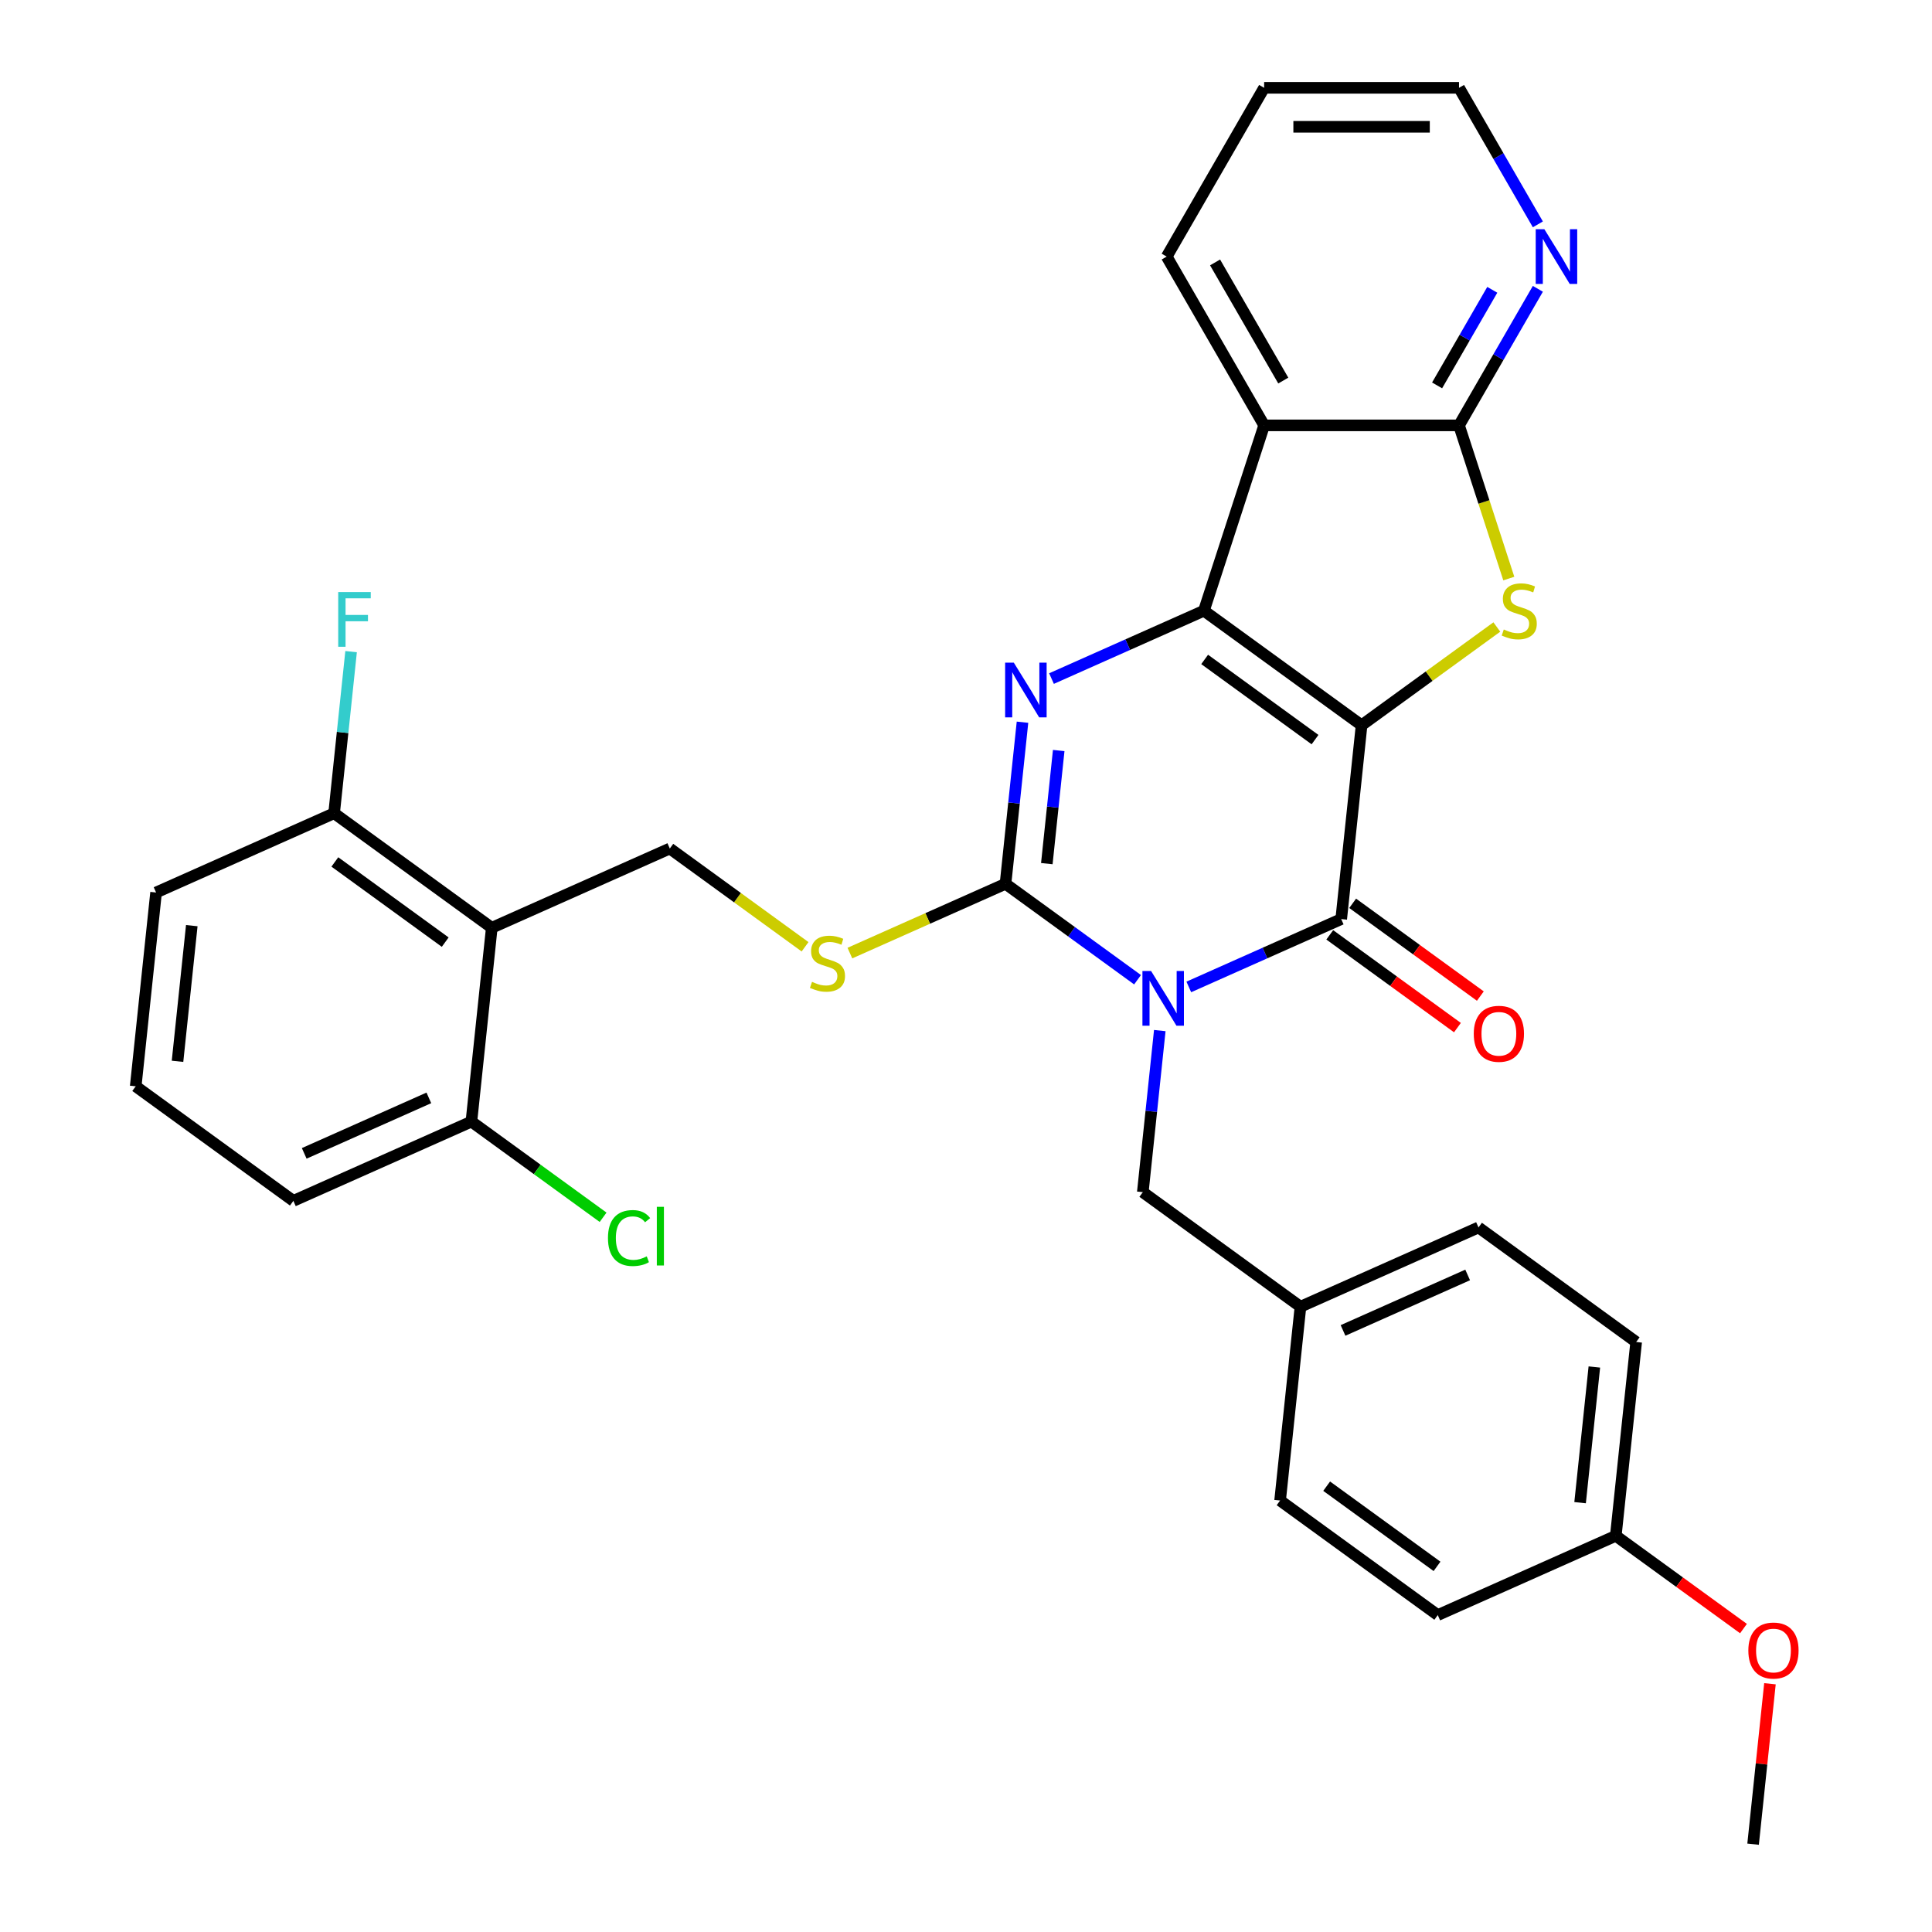 <?xml version='1.0' encoding='iso-8859-1'?>
<svg version='1.1' baseProfile='full'
              xmlns='http://www.w3.org/2000/svg'
                      xmlns:rdkit='http://www.rdkit.org/xml'
                      xmlns:xlink='http://www.w3.org/1999/xlink'
                  xml:space='preserve'
width='1000px' height='1000px' viewBox='0 0 1000 1000'>
<!-- END OF HEADER -->
<rect style='opacity:1.0;fill:#FFFFFF;stroke:none' width='1000' height='1000' x='0' y='0'> </rect>
<path class='bond-1' d='M 704.753,375.395 L 623.146,316.105' style='fill:none;fill-rule:evenodd;stroke:#000000;stroke-width:6px;stroke-linecap:butt;stroke-linejoin:miter;stroke-opacity:1' />
<path class='bond-1' d='M 680.654,382.823 L 623.529,341.32' style='fill:none;fill-rule:evenodd;stroke:#000000;stroke-width:6px;stroke-linecap:butt;stroke-linejoin:miter;stroke-opacity:1' />
<path class='bond-2' d='M 704.753,375.395 L 694.209,475.715' style='fill:none;fill-rule:evenodd;stroke:#000000;stroke-width:6px;stroke-linecap:butt;stroke-linejoin:miter;stroke-opacity:1' />
<path class='bond-5' d='M 704.753,375.395 L 739.755,349.965' style='fill:none;fill-rule:evenodd;stroke:#000000;stroke-width:6px;stroke-linecap:butt;stroke-linejoin:miter;stroke-opacity:1' />
<path class='bond-5' d='M 739.755,349.965 L 774.758,324.534' style='fill:none;fill-rule:evenodd;stroke:#CCCC00;stroke-width:6px;stroke-linecap:butt;stroke-linejoin:miter;stroke-opacity:1' />
<path class='bond-0' d='M 615.32,510.838 L 654.764,493.277' style='fill:none;fill-rule:evenodd;stroke:#0000FF;stroke-width:6px;stroke-linecap:butt;stroke-linejoin:miter;stroke-opacity:1' />
<path class='bond-0' d='M 654.764,493.277 L 694.209,475.715' style='fill:none;fill-rule:evenodd;stroke:#000000;stroke-width:6px;stroke-linecap:butt;stroke-linejoin:miter;stroke-opacity:1' />
<path class='bond-3' d='M 588.796,507.108 L 554.623,482.28' style='fill:none;fill-rule:evenodd;stroke:#0000FF;stroke-width:6px;stroke-linecap:butt;stroke-linejoin:miter;stroke-opacity:1' />
<path class='bond-3' d='M 554.623,482.28 L 520.451,457.452' style='fill:none;fill-rule:evenodd;stroke:#000000;stroke-width:6px;stroke-linecap:butt;stroke-linejoin:miter;stroke-opacity:1' />
<path class='bond-11' d='M 600.305,533.425 L 595.909,575.244' style='fill:none;fill-rule:evenodd;stroke:#0000FF;stroke-width:6px;stroke-linecap:butt;stroke-linejoin:miter;stroke-opacity:1' />
<path class='bond-11' d='M 595.909,575.244 L 591.514,617.062' style='fill:none;fill-rule:evenodd;stroke:#000000;stroke-width:6px;stroke-linecap:butt;stroke-linejoin:miter;stroke-opacity:1' />
<path class='bond-4' d='M 623.146,316.105 L 583.701,333.666' style='fill:none;fill-rule:evenodd;stroke:#000000;stroke-width:6px;stroke-linecap:butt;stroke-linejoin:miter;stroke-opacity:1' />
<path class='bond-4' d='M 583.701,333.666 L 544.257,351.228' style='fill:none;fill-rule:evenodd;stroke:#0000FF;stroke-width:6px;stroke-linecap:butt;stroke-linejoin:miter;stroke-opacity:1' />
<path class='bond-6' d='M 623.146,316.105 L 654.317,220.17' style='fill:none;fill-rule:evenodd;stroke:#000000;stroke-width:6px;stroke-linecap:butt;stroke-linejoin:miter;stroke-opacity:1' />
<path class='bond-13' d='M 688.28,483.875 L 721.322,507.882' style='fill:none;fill-rule:evenodd;stroke:#000000;stroke-width:6px;stroke-linecap:butt;stroke-linejoin:miter;stroke-opacity:1' />
<path class='bond-13' d='M 721.322,507.882 L 754.365,531.889' style='fill:none;fill-rule:evenodd;stroke:#FF0000;stroke-width:6px;stroke-linecap:butt;stroke-linejoin:miter;stroke-opacity:1' />
<path class='bond-13' d='M 700.138,467.554 L 733.181,491.561' style='fill:none;fill-rule:evenodd;stroke:#000000;stroke-width:6px;stroke-linecap:butt;stroke-linejoin:miter;stroke-opacity:1' />
<path class='bond-13' d='M 733.181,491.561 L 766.223,515.568' style='fill:none;fill-rule:evenodd;stroke:#FF0000;stroke-width:6px;stroke-linecap:butt;stroke-linejoin:miter;stroke-opacity:1' />
<path class='bond-9' d='M 520.451,457.452 L 480.176,475.383' style='fill:none;fill-rule:evenodd;stroke:#000000;stroke-width:6px;stroke-linecap:butt;stroke-linejoin:miter;stroke-opacity:1' />
<path class='bond-9' d='M 480.176,475.383 L 439.902,493.315' style='fill:none;fill-rule:evenodd;stroke:#CCCC00;stroke-width:6px;stroke-linecap:butt;stroke-linejoin:miter;stroke-opacity:1' />
<path class='bond-33' d='M 520.451,457.452 L 524.846,415.633' style='fill:none;fill-rule:evenodd;stroke:#000000;stroke-width:6px;stroke-linecap:butt;stroke-linejoin:miter;stroke-opacity:1' />
<path class='bond-33' d='M 524.846,415.633 L 529.242,373.815' style='fill:none;fill-rule:evenodd;stroke:#0000FF;stroke-width:6px;stroke-linecap:butt;stroke-linejoin:miter;stroke-opacity:1' />
<path class='bond-33' d='M 541.833,447.015 L 544.91,417.742' style='fill:none;fill-rule:evenodd;stroke:#000000;stroke-width:6px;stroke-linecap:butt;stroke-linejoin:miter;stroke-opacity:1' />
<path class='bond-33' d='M 544.91,417.742 L 547.987,388.469' style='fill:none;fill-rule:evenodd;stroke:#0000FF;stroke-width:6px;stroke-linecap:butt;stroke-linejoin:miter;stroke-opacity:1' />
<path class='bond-7' d='M 780.953,299.463 L 768.071,259.816' style='fill:none;fill-rule:evenodd;stroke:#CCCC00;stroke-width:6px;stroke-linecap:butt;stroke-linejoin:miter;stroke-opacity:1' />
<path class='bond-7' d='M 768.071,259.816 L 755.189,220.17' style='fill:none;fill-rule:evenodd;stroke:#000000;stroke-width:6px;stroke-linecap:butt;stroke-linejoin:miter;stroke-opacity:1' />
<path class='bond-19' d='M 654.317,220.17 L 603.881,132.812' style='fill:none;fill-rule:evenodd;stroke:#000000;stroke-width:6px;stroke-linecap:butt;stroke-linejoin:miter;stroke-opacity:1' />
<path class='bond-19' d='M 664.223,196.979 L 628.918,135.829' style='fill:none;fill-rule:evenodd;stroke:#000000;stroke-width:6px;stroke-linecap:butt;stroke-linejoin:miter;stroke-opacity:1' />
<path class='bond-32' d='M 654.317,220.17 L 755.189,220.17' style='fill:none;fill-rule:evenodd;stroke:#000000;stroke-width:6px;stroke-linecap:butt;stroke-linejoin:miter;stroke-opacity:1' />
<path class='bond-12' d='M 755.189,220.17 L 775.591,184.832' style='fill:none;fill-rule:evenodd;stroke:#000000;stroke-width:6px;stroke-linecap:butt;stroke-linejoin:miter;stroke-opacity:1' />
<path class='bond-12' d='M 775.591,184.832 L 795.993,149.494' style='fill:none;fill-rule:evenodd;stroke:#0000FF;stroke-width:6px;stroke-linecap:butt;stroke-linejoin:miter;stroke-opacity:1' />
<path class='bond-12' d='M 743.838,199.481 L 758.12,174.745' style='fill:none;fill-rule:evenodd;stroke:#000000;stroke-width:6px;stroke-linecap:butt;stroke-linejoin:miter;stroke-opacity:1' />
<path class='bond-12' d='M 758.12,174.745 L 772.401,150.008' style='fill:none;fill-rule:evenodd;stroke:#0000FF;stroke-width:6px;stroke-linecap:butt;stroke-linejoin:miter;stroke-opacity:1' />
<path class='bond-8' d='M 254.542,480.218 L 346.693,439.189' style='fill:none;fill-rule:evenodd;stroke:#000000;stroke-width:6px;stroke-linecap:butt;stroke-linejoin:miter;stroke-opacity:1' />
<path class='bond-14' d='M 254.542,480.218 L 172.935,420.927' style='fill:none;fill-rule:evenodd;stroke:#000000;stroke-width:6px;stroke-linecap:butt;stroke-linejoin:miter;stroke-opacity:1' />
<path class='bond-14' d='M 230.443,487.645 L 173.318,446.142' style='fill:none;fill-rule:evenodd;stroke:#000000;stroke-width:6px;stroke-linecap:butt;stroke-linejoin:miter;stroke-opacity:1' />
<path class='bond-15' d='M 254.542,480.218 L 243.998,580.537' style='fill:none;fill-rule:evenodd;stroke:#000000;stroke-width:6px;stroke-linecap:butt;stroke-linejoin:miter;stroke-opacity:1' />
<path class='bond-10' d='M 416.698,490.051 L 381.695,464.62' style='fill:none;fill-rule:evenodd;stroke:#CCCC00;stroke-width:6px;stroke-linecap:butt;stroke-linejoin:miter;stroke-opacity:1' />
<path class='bond-10' d='M 381.695,464.62 L 346.693,439.189' style='fill:none;fill-rule:evenodd;stroke:#000000;stroke-width:6px;stroke-linecap:butt;stroke-linejoin:miter;stroke-opacity:1' />
<path class='bond-16' d='M 591.514,617.062 L 673.121,676.353' style='fill:none;fill-rule:evenodd;stroke:#000000;stroke-width:6px;stroke-linecap:butt;stroke-linejoin:miter;stroke-opacity:1' />
<path class='bond-27' d='M 795.993,116.13 L 775.591,80.792' style='fill:none;fill-rule:evenodd;stroke:#0000FF;stroke-width:6px;stroke-linecap:butt;stroke-linejoin:miter;stroke-opacity:1' />
<path class='bond-27' d='M 775.591,80.792 L 755.189,45.455' style='fill:none;fill-rule:evenodd;stroke:#000000;stroke-width:6px;stroke-linecap:butt;stroke-linejoin:miter;stroke-opacity:1' />
<path class='bond-18' d='M 172.935,420.927 L 177.33,379.108' style='fill:none;fill-rule:evenodd;stroke:#000000;stroke-width:6px;stroke-linecap:butt;stroke-linejoin:miter;stroke-opacity:1' />
<path class='bond-18' d='M 177.33,379.108 L 181.725,337.289' style='fill:none;fill-rule:evenodd;stroke:#33CCCC;stroke-width:6px;stroke-linecap:butt;stroke-linejoin:miter;stroke-opacity:1' />
<path class='bond-28' d='M 172.935,420.927 L 80.784,461.955' style='fill:none;fill-rule:evenodd;stroke:#000000;stroke-width:6px;stroke-linecap:butt;stroke-linejoin:miter;stroke-opacity:1' />
<path class='bond-17' d='M 243.998,580.537 L 278.08,605.299' style='fill:none;fill-rule:evenodd;stroke:#000000;stroke-width:6px;stroke-linecap:butt;stroke-linejoin:miter;stroke-opacity:1' />
<path class='bond-17' d='M 278.08,605.299 L 312.163,630.062' style='fill:none;fill-rule:evenodd;stroke:#00CC00;stroke-width:6px;stroke-linecap:butt;stroke-linejoin:miter;stroke-opacity:1' />
<path class='bond-29' d='M 243.998,580.537 L 151.847,621.565' style='fill:none;fill-rule:evenodd;stroke:#000000;stroke-width:6px;stroke-linecap:butt;stroke-linejoin:miter;stroke-opacity:1' />
<path class='bond-29' d='M 221.97,568.261 L 157.464,596.981' style='fill:none;fill-rule:evenodd;stroke:#000000;stroke-width:6px;stroke-linecap:butt;stroke-linejoin:miter;stroke-opacity:1' />
<path class='bond-21' d='M 673.121,676.353 L 662.577,776.673' style='fill:none;fill-rule:evenodd;stroke:#000000;stroke-width:6px;stroke-linecap:butt;stroke-linejoin:miter;stroke-opacity:1' />
<path class='bond-22' d='M 673.121,676.353 L 765.272,635.325' style='fill:none;fill-rule:evenodd;stroke:#000000;stroke-width:6px;stroke-linecap:butt;stroke-linejoin:miter;stroke-opacity:1' />
<path class='bond-22' d='M 695.149,688.629 L 759.655,659.909' style='fill:none;fill-rule:evenodd;stroke:#000000;stroke-width:6px;stroke-linecap:butt;stroke-linejoin:miter;stroke-opacity:1' />
<path class='bond-31' d='M 603.881,132.812 L 654.317,45.455' style='fill:none;fill-rule:evenodd;stroke:#000000;stroke-width:6px;stroke-linecap:butt;stroke-linejoin:miter;stroke-opacity:1' />
<path class='bond-20' d='M 836.335,794.935 L 846.879,694.616' style='fill:none;fill-rule:evenodd;stroke:#000000;stroke-width:6px;stroke-linecap:butt;stroke-linejoin:miter;stroke-opacity:1' />
<path class='bond-20' d='M 817.853,777.779 L 825.234,707.555' style='fill:none;fill-rule:evenodd;stroke:#000000;stroke-width:6px;stroke-linecap:butt;stroke-linejoin:miter;stroke-opacity:1' />
<path class='bond-25' d='M 836.335,794.935 L 869.378,818.942' style='fill:none;fill-rule:evenodd;stroke:#000000;stroke-width:6px;stroke-linecap:butt;stroke-linejoin:miter;stroke-opacity:1' />
<path class='bond-25' d='M 869.378,818.942 L 902.42,842.949' style='fill:none;fill-rule:evenodd;stroke:#FF0000;stroke-width:6px;stroke-linecap:butt;stroke-linejoin:miter;stroke-opacity:1' />
<path class='bond-35' d='M 836.335,794.935 L 744.184,835.963' style='fill:none;fill-rule:evenodd;stroke:#000000;stroke-width:6px;stroke-linecap:butt;stroke-linejoin:miter;stroke-opacity:1' />
<path class='bond-24' d='M 662.577,776.673 L 744.184,835.963' style='fill:none;fill-rule:evenodd;stroke:#000000;stroke-width:6px;stroke-linecap:butt;stroke-linejoin:miter;stroke-opacity:1' />
<path class='bond-24' d='M 686.676,769.245 L 743.801,810.748' style='fill:none;fill-rule:evenodd;stroke:#000000;stroke-width:6px;stroke-linecap:butt;stroke-linejoin:miter;stroke-opacity:1' />
<path class='bond-23' d='M 765.272,635.325 L 846.879,694.616' style='fill:none;fill-rule:evenodd;stroke:#000000;stroke-width:6px;stroke-linecap:butt;stroke-linejoin:miter;stroke-opacity:1' />
<path class='bond-30' d='M 916.126,871.508 L 911.762,913.027' style='fill:none;fill-rule:evenodd;stroke:#FF0000;stroke-width:6px;stroke-linecap:butt;stroke-linejoin:miter;stroke-opacity:1' />
<path class='bond-30' d='M 911.762,913.027 L 907.398,954.545' style='fill:none;fill-rule:evenodd;stroke:#000000;stroke-width:6px;stroke-linecap:butt;stroke-linejoin:miter;stroke-opacity:1' />
<path class='bond-26' d='M 70.24,562.274 L 151.847,621.565' style='fill:none;fill-rule:evenodd;stroke:#000000;stroke-width:6px;stroke-linecap:butt;stroke-linejoin:miter;stroke-opacity:1' />
<path class='bond-36' d='M 70.24,562.274 L 80.784,461.955' style='fill:none;fill-rule:evenodd;stroke:#000000;stroke-width:6px;stroke-linecap:butt;stroke-linejoin:miter;stroke-opacity:1' />
<path class='bond-36' d='M 91.885,549.335 L 99.266,479.112' style='fill:none;fill-rule:evenodd;stroke:#000000;stroke-width:6px;stroke-linecap:butt;stroke-linejoin:miter;stroke-opacity:1' />
<path class='bond-34' d='M 755.189,45.455 L 654.317,45.455' style='fill:none;fill-rule:evenodd;stroke:#000000;stroke-width:6px;stroke-linecap:butt;stroke-linejoin:miter;stroke-opacity:1' />
<path class='bond-34' d='M 740.058,65.629 L 669.448,65.629' style='fill:none;fill-rule:evenodd;stroke:#000000;stroke-width:6px;stroke-linecap:butt;stroke-linejoin:miter;stroke-opacity:1' />
<path  class='atom-1' d='M 595.798 502.583
L 605.078 517.583
Q 605.998 519.063, 607.478 521.743
Q 608.958 524.423, 609.038 524.583
L 609.038 502.583
L 612.798 502.583
L 612.798 530.903
L 608.918 530.903
L 598.958 514.503
Q 597.798 512.583, 596.558 510.383
Q 595.358 508.183, 594.998 507.503
L 594.998 530.903
L 591.318 530.903
L 591.318 502.583
L 595.798 502.583
' fill='#0000FF'/>
<path  class='atom-5' d='M 524.735 342.973
L 534.015 357.973
Q 534.935 359.453, 536.415 362.133
Q 537.895 364.813, 537.975 364.973
L 537.975 342.973
L 541.735 342.973
L 541.735 371.293
L 537.855 371.293
L 527.895 354.893
Q 526.735 352.973, 525.495 350.773
Q 524.295 348.573, 523.935 347.893
L 523.935 371.293
L 520.255 371.293
L 520.255 342.973
L 524.735 342.973
' fill='#0000FF'/>
<path  class='atom-6' d='M 778.36 325.825
Q 778.68 325.945, 780 326.505
Q 781.32 327.065, 782.76 327.425
Q 784.24 327.745, 785.68 327.745
Q 788.36 327.745, 789.92 326.465
Q 791.48 325.145, 791.48 322.865
Q 791.48 321.305, 790.68 320.345
Q 789.92 319.385, 788.72 318.865
Q 787.52 318.345, 785.52 317.745
Q 783 316.985, 781.48 316.265
Q 780 315.545, 778.92 314.025
Q 777.88 312.505, 777.88 309.945
Q 777.88 306.385, 780.28 304.185
Q 782.72 301.985, 787.52 301.985
Q 790.8 301.985, 794.52 303.545
L 793.6 306.625
Q 790.2 305.225, 787.64 305.225
Q 784.88 305.225, 783.36 306.385
Q 781.84 307.505, 781.88 309.465
Q 781.88 310.985, 782.64 311.905
Q 783.44 312.825, 784.56 313.345
Q 785.72 313.865, 787.64 314.465
Q 790.2 315.265, 791.72 316.065
Q 793.24 316.865, 794.32 318.505
Q 795.44 320.105, 795.44 322.865
Q 795.44 326.785, 792.8 328.905
Q 790.2 330.985, 785.84 330.985
Q 783.32 330.985, 781.4 330.425
Q 779.52 329.905, 777.28 328.985
L 778.36 325.825
' fill='#CCCC00'/>
<path  class='atom-10' d='M 420.3 508.2
Q 420.62 508.32, 421.94 508.88
Q 423.26 509.44, 424.7 509.8
Q 426.18 510.12, 427.62 510.12
Q 430.3 510.12, 431.86 508.84
Q 433.42 507.52, 433.42 505.24
Q 433.42 503.68, 432.62 502.72
Q 431.86 501.76, 430.66 501.24
Q 429.46 500.72, 427.46 500.12
Q 424.94 499.36, 423.42 498.64
Q 421.94 497.92, 420.86 496.4
Q 419.82 494.88, 419.82 492.32
Q 419.82 488.76, 422.22 486.56
Q 424.66 484.36, 429.46 484.36
Q 432.74 484.36, 436.46 485.92
L 435.54 489
Q 432.14 487.6, 429.58 487.6
Q 426.82 487.6, 425.3 488.76
Q 423.78 489.88, 423.82 491.84
Q 423.82 493.36, 424.58 494.28
Q 425.38 495.2, 426.5 495.72
Q 427.66 496.24, 429.58 496.84
Q 432.14 497.64, 433.66 498.44
Q 435.18 499.24, 436.26 500.88
Q 437.38 502.48, 437.38 505.24
Q 437.38 509.16, 434.74 511.28
Q 432.14 513.36, 427.78 513.36
Q 425.26 513.36, 423.34 512.8
Q 421.46 512.28, 419.22 511.36
L 420.3 508.2
' fill='#CCCC00'/>
<path  class='atom-13' d='M 799.365 118.652
L 808.645 133.652
Q 809.565 135.132, 811.045 137.812
Q 812.525 140.492, 812.605 140.652
L 812.605 118.652
L 816.365 118.652
L 816.365 146.972
L 812.485 146.972
L 802.525 130.572
Q 801.365 128.652, 800.125 126.452
Q 798.925 124.252, 798.565 123.572
L 798.565 146.972
L 794.885 146.972
L 794.885 118.652
L 799.365 118.652
' fill='#0000FF'/>
<path  class='atom-14' d='M 762.816 535.086
Q 762.816 528.286, 766.176 524.486
Q 769.536 520.686, 775.816 520.686
Q 782.096 520.686, 785.456 524.486
Q 788.816 528.286, 788.816 535.086
Q 788.816 541.966, 785.416 545.886
Q 782.016 549.766, 775.816 549.766
Q 769.576 549.766, 766.176 545.886
Q 762.816 542.006, 762.816 535.086
M 775.816 546.566
Q 780.136 546.566, 782.456 543.686
Q 784.816 540.766, 784.816 535.086
Q 784.816 529.526, 782.456 526.726
Q 780.136 523.886, 775.816 523.886
Q 771.496 523.886, 769.136 526.686
Q 766.816 529.486, 766.816 535.086
Q 766.816 540.806, 769.136 543.686
Q 771.496 546.566, 775.816 546.566
' fill='#FF0000'/>
<path  class='atom-18' d='M 314.685 640.808
Q 314.685 633.768, 317.965 630.088
Q 321.285 626.368, 327.565 626.368
Q 333.405 626.368, 336.525 630.488
L 333.885 632.648
Q 331.605 629.648, 327.565 629.648
Q 323.285 629.648, 321.005 632.528
Q 318.765 635.368, 318.765 640.808
Q 318.765 646.408, 321.085 649.288
Q 323.445 652.168, 328.005 652.168
Q 331.125 652.168, 334.765 650.288
L 335.885 653.288
Q 334.405 654.248, 332.165 654.808
Q 329.925 655.368, 327.445 655.368
Q 321.285 655.368, 317.965 651.608
Q 314.685 647.848, 314.685 640.808
' fill='#00CC00'/>
<path  class='atom-18' d='M 339.965 624.648
L 343.645 624.648
L 343.645 655.008
L 339.965 655.008
L 339.965 624.648
' fill='#00CC00'/>
<path  class='atom-19' d='M 175.059 306.447
L 191.899 306.447
L 191.899 309.687
L 178.859 309.687
L 178.859 318.287
L 190.459 318.287
L 190.459 321.567
L 178.859 321.567
L 178.859 334.767
L 175.059 334.767
L 175.059 306.447
' fill='#33CCCC'/>
<path  class='atom-26' d='M 904.942 854.306
Q 904.942 847.506, 908.302 843.706
Q 911.662 839.906, 917.942 839.906
Q 924.222 839.906, 927.582 843.706
Q 930.942 847.506, 930.942 854.306
Q 930.942 861.186, 927.542 865.106
Q 924.142 868.986, 917.942 868.986
Q 911.702 868.986, 908.302 865.106
Q 904.942 861.226, 904.942 854.306
M 917.942 865.786
Q 922.262 865.786, 924.582 862.906
Q 926.942 859.986, 926.942 854.306
Q 926.942 848.746, 924.582 845.946
Q 922.262 843.106, 917.942 843.106
Q 913.622 843.106, 911.262 845.906
Q 908.942 848.706, 908.942 854.306
Q 908.942 860.026, 911.262 862.906
Q 913.622 865.786, 917.942 865.786
' fill='#FF0000'/>
</svg>
